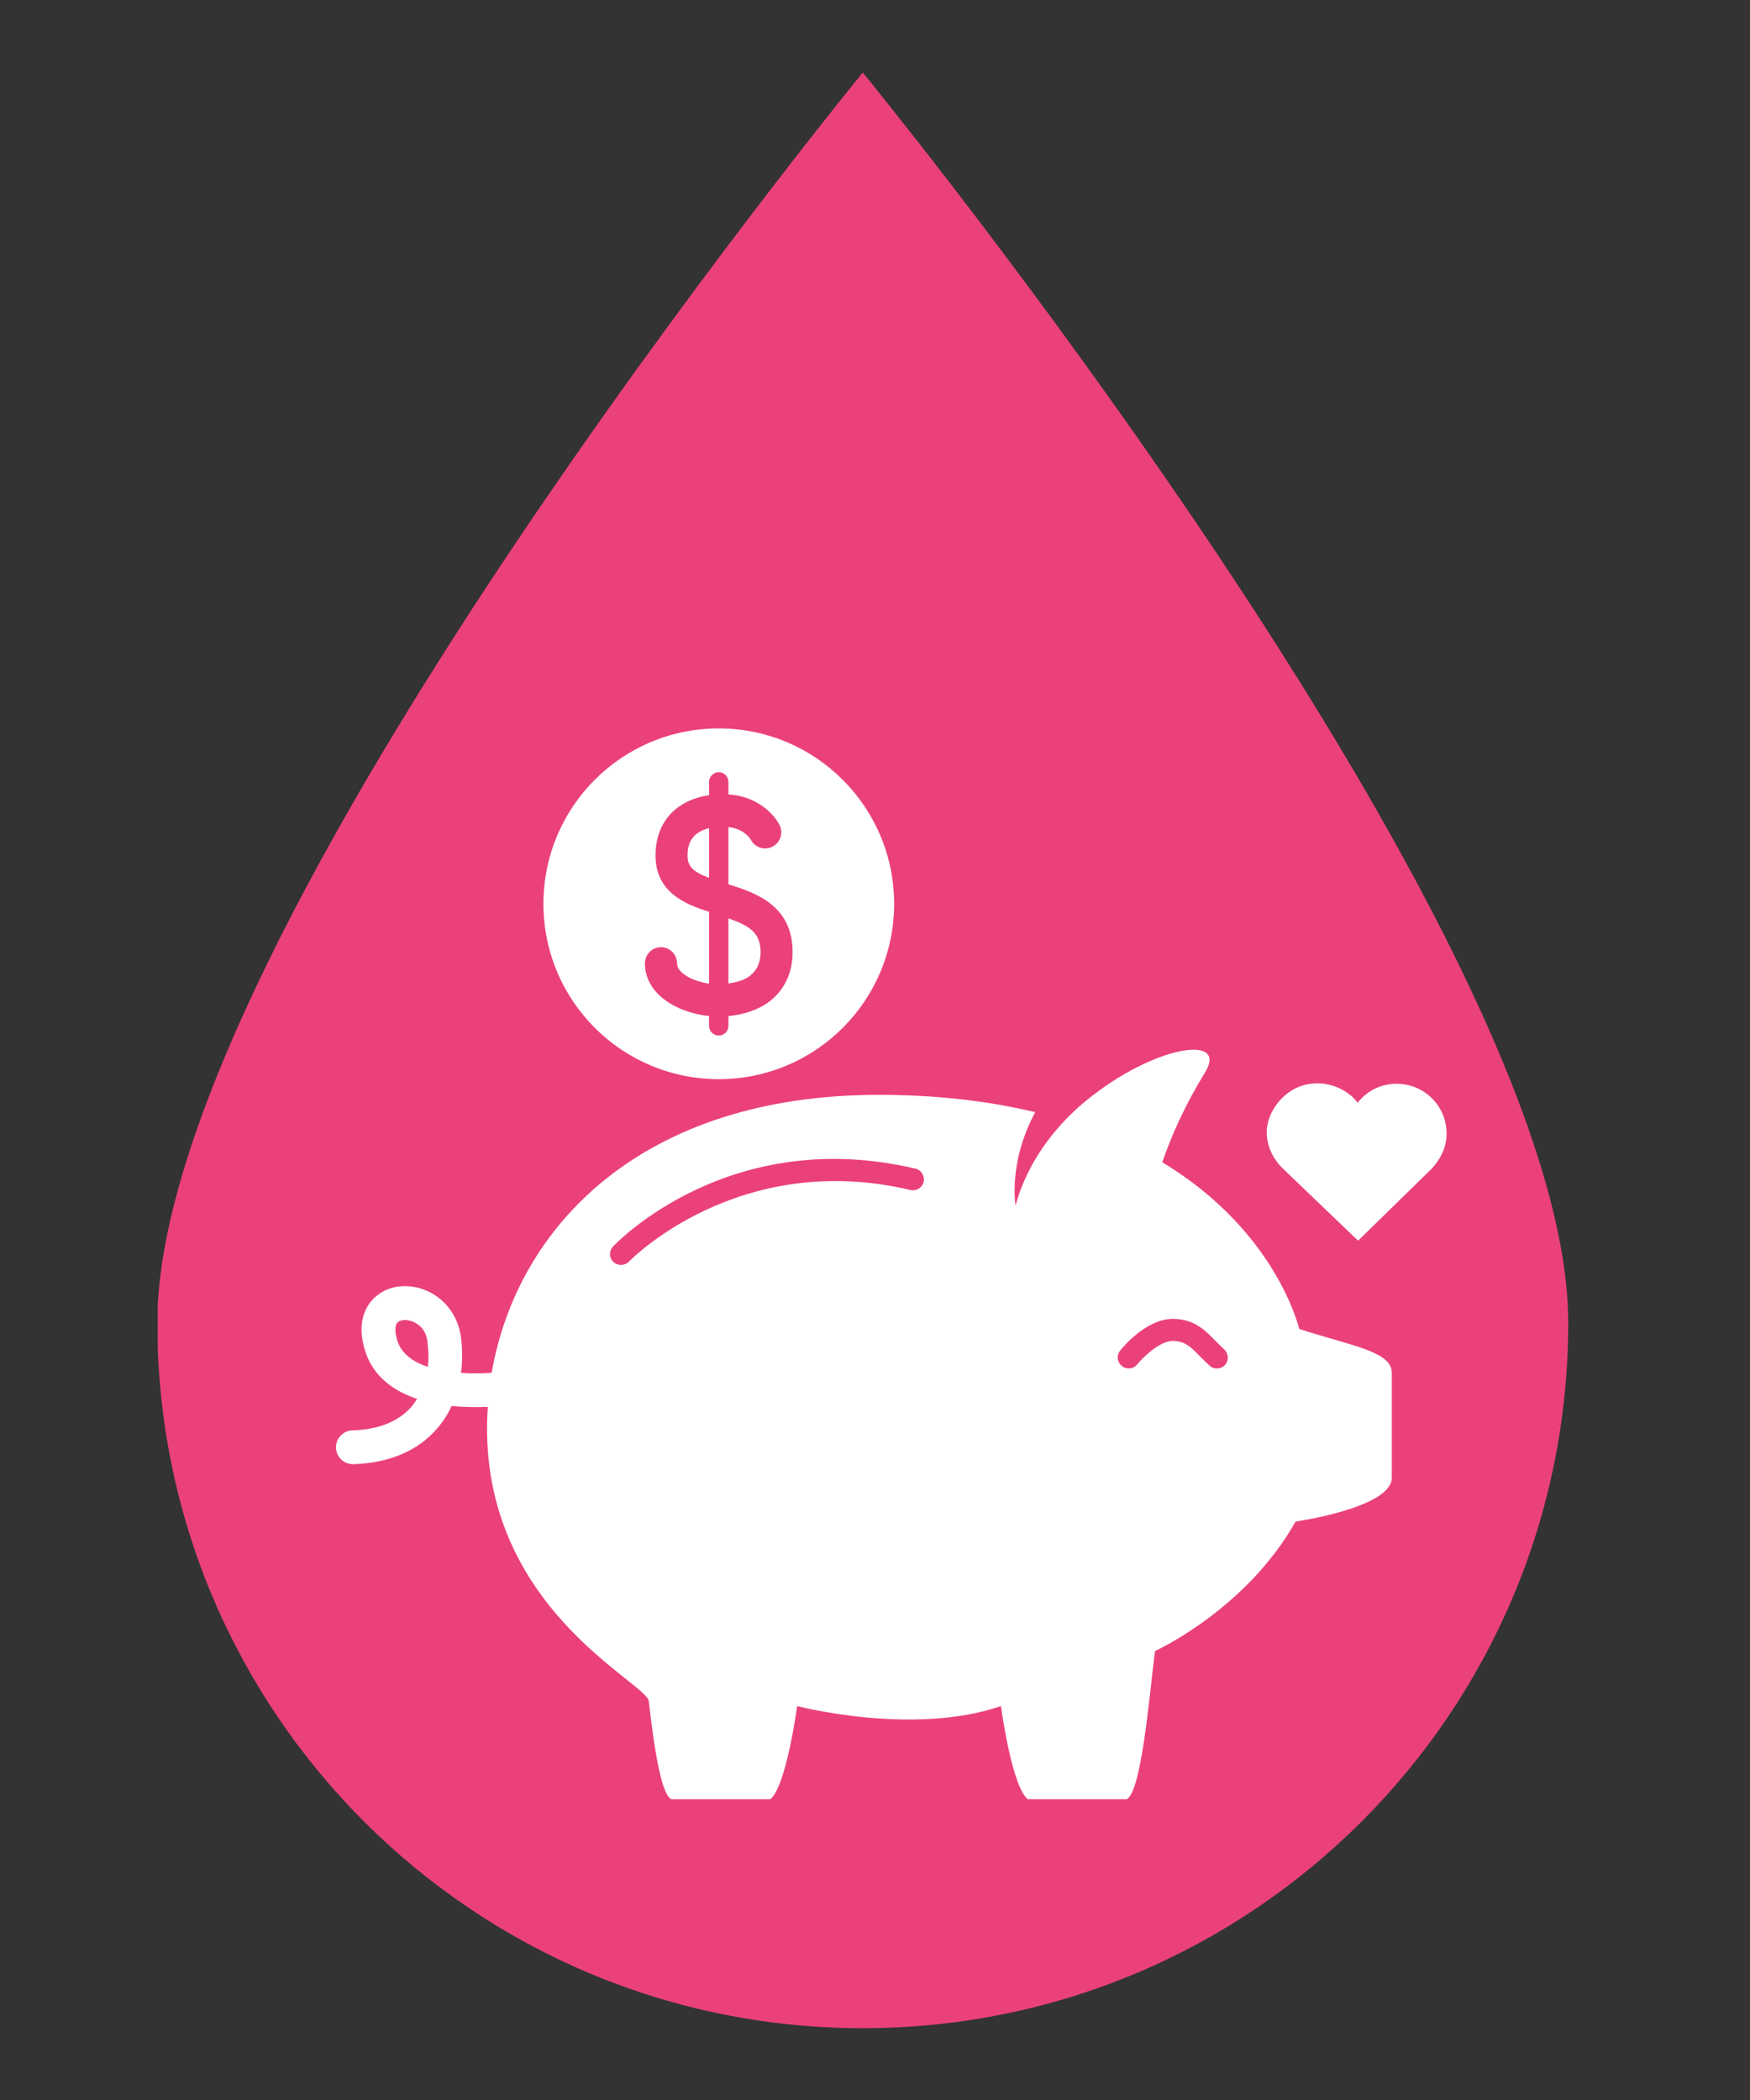 <svg version="1.0" preserveAspectRatio="xMidYMid meet" height="60" viewBox="0 0 37.5 45" zoomAndPan="magnify" width="50" xmlns:xlink="http://www.w3.org/1999/xlink" xmlns="http://www.w3.org/2000/svg"><rect x="0" y="0" width="37.5" height="45" fill="#333333" stroke="none"/><defs><clipPath id="b9d96284a7"><path clip-rule="nonzero" d="M 3.379 1.547 L 33.727 1.547 L 33.727 43.734 L 3.379 43.734 Z M 3.379 1.547"></path></clipPath><clipPath id="8f4ce268b3"><path clip-rule="nonzero" d="M 7.195 22 L 30 22 L 30 38.555 L 7.195 38.555 Z M 7.195 22"></path></clipPath><clipPath id="c7b3372e29"><path clip-rule="nonzero" d="M 11 15.609 L 20 15.609 L 20 24 L 11 24 Z M 11 15.609"></path></clipPath><clipPath id="729a12d9fa"><path clip-rule="nonzero" d="M 27.145 23.199 L 31 23.199 L 31 26.586 L 27.145 26.586 Z M 27.145 23.199"></path></clipPath><clipPath id="f7b39f0b75"><path clip-rule="nonzero" d="M 27.297 23.754 C 26.984 24.266 27.207 24.766 27.484 25.035 L 29.102 26.586 L 30.684 25.039 C 30.941 24.754 31.039 24.449 30.984 24.113 C 30.906 23.645 30.523 23.281 30.047 23.23 C 29.754 23.199 29.473 23.281 29.254 23.465 C 29.195 23.512 29.141 23.566 29.094 23.629 C 29.039 23.559 28.977 23.496 28.902 23.441 C 28.652 23.25 28.328 23.176 28.02 23.234 C 27.727 23.289 27.465 23.48 27.297 23.754 Z M 27.297 23.754"></path></clipPath></defs><g clip-path="url(#b9d96284a7)"><path fill-rule="nonzero" fill-opacity="1" d="M 33.605 28.344 C 33.605 36.691 26.84 43.461 18.488 43.461 C 10.141 43.461 3.371 36.691 3.371 28.344 C 3.371 19.992 18.488 1.555 18.488 1.555 C 18.488 1.555 33.605 19.992 33.605 28.344" fill="#eb4179"></path></g><g clip-path="url(#8f4ce268b3)"><path fill-rule="nonzero" fill-opacity="1" d="M 27.84 28.477 C 27.84 28.477 27.363 26.387 24.906 24.906 C 25.102 24.332 25.391 23.684 25.824 22.977 C 26.348 22.117 24.586 22.43 23.117 23.719 C 22.66 24.129 22.031 24.84 21.762 25.832 C 21.762 25.832 21.598 24.918 22.184 23.832 C 21.23 23.605 20.129 23.461 18.832 23.461 C 13.781 23.461 11.086 26.254 10.535 29.418 C 10.348 29.43 10.117 29.438 9.879 29.418 C 9.91 29.176 9.91 28.922 9.879 28.66 C 9.816 28.176 9.504 27.781 9.059 27.625 C 8.668 27.492 8.27 27.566 8.012 27.82 C 7.852 27.977 7.621 28.332 7.832 28.973 C 8.012 29.512 8.449 29.812 8.938 29.977 C 8.902 30.031 8.863 30.086 8.824 30.137 C 8.543 30.461 8.117 30.633 7.551 30.652 C 7.352 30.656 7.195 30.824 7.199 31.023 C 7.207 31.219 7.367 31.375 7.562 31.375 C 7.566 31.375 7.57 31.375 7.574 31.375 C 8.34 31.352 8.965 31.086 9.371 30.605 C 9.492 30.465 9.598 30.305 9.676 30.129 C 9.965 30.156 10.238 30.156 10.453 30.148 C 10.164 34.391 13.855 36.043 13.902 36.453 C 14.016 37.434 14.176 38.566 14.426 38.566 C 14.781 38.566 16.492 38.566 16.492 38.566 C 16.844 38.328 17.082 36.559 17.082 36.559 C 17.082 36.559 19.562 37.207 21.449 36.559 C 21.449 36.559 21.684 38.328 22.039 38.566 C 22.039 38.566 23.75 38.566 24.102 38.566 C 24.457 38.566 24.633 36.266 24.75 35.379 C 24.75 35.379 26.699 34.496 27.762 32.605 C 27.762 32.605 29.824 32.312 29.824 31.664 C 29.824 31.016 29.824 29.891 29.824 29.418 C 29.828 28.949 28.902 28.828 27.84 28.477 Z M 8.52 28.746 C 8.457 28.551 8.457 28.402 8.52 28.336 C 8.555 28.305 8.613 28.285 8.68 28.285 C 8.723 28.285 8.773 28.297 8.824 28.312 C 8.91 28.344 9.125 28.445 9.16 28.75 C 9.184 28.938 9.188 29.117 9.168 29.289 C 8.859 29.188 8.613 29.016 8.52 28.746 Z M 19.508 25.5 C 15.824 24.629 13.5 27.008 13.477 27.035 C 13.43 27.082 13.367 27.105 13.305 27.105 C 13.25 27.105 13.191 27.086 13.145 27.043 C 13.051 26.953 13.047 26.805 13.137 26.711 C 13.238 26.602 15.66 24.109 19.617 25.043 C 19.742 25.07 19.82 25.199 19.793 25.324 C 19.762 25.453 19.633 25.531 19.508 25.5 Z M 26.254 29.246 C 26.164 29.344 26.016 29.352 25.922 29.266 C 25.848 29.199 25.781 29.133 25.715 29.066 C 25.512 28.855 25.383 28.734 25.133 28.734 C 24.84 28.734 24.477 29.105 24.371 29.234 C 24.324 29.293 24.258 29.324 24.188 29.324 C 24.137 29.324 24.082 29.309 24.043 29.273 C 23.938 29.191 23.922 29.043 24.004 28.941 C 24.059 28.871 24.562 28.262 25.133 28.262 C 25.594 28.262 25.836 28.516 26.051 28.738 C 26.109 28.797 26.168 28.855 26.23 28.914 C 26.328 29 26.336 29.148 26.254 29.246 Z M 26.254 29.246" fill="#ffffff"></path></g><g clip-path="url(#c7b3372e29)"><path fill-rule="nonzero" fill-opacity="1" d="M 15.402 15.609 C 13.324 15.609 11.645 17.293 11.645 19.367 C 11.645 21.445 13.328 23.125 15.402 23.125 C 17.477 23.125 19.16 21.445 19.16 19.367 C 19.16 17.293 17.477 15.609 15.402 15.609 Z M 16.465 21.477 C 16.234 21.645 15.934 21.742 15.609 21.773 L 15.609 21.984 C 15.609 22.098 15.516 22.191 15.402 22.191 C 15.289 22.191 15.195 22.098 15.195 21.984 L 15.195 21.773 C 14.488 21.699 13.82 21.289 13.82 20.645 C 13.82 20.453 13.973 20.297 14.164 20.297 C 14.355 20.297 14.508 20.453 14.508 20.645 C 14.508 20.84 14.82 21.023 15.195 21.078 L 15.195 19.539 C 14.672 19.375 14.047 19.113 14.047 18.332 C 14.047 17.621 14.48 17.148 15.195 17.039 L 15.195 16.754 C 15.195 16.641 15.289 16.547 15.402 16.547 C 15.516 16.547 15.609 16.641 15.609 16.754 L 15.609 17.023 C 16.23 17.062 16.59 17.449 16.707 17.684 C 16.789 17.855 16.719 18.062 16.547 18.145 C 16.383 18.23 16.176 18.16 16.09 17.996 C 16.074 17.965 15.938 17.758 15.609 17.723 L 15.609 18.949 C 16.211 19.137 16.984 19.41 16.984 20.402 C 16.984 20.855 16.805 21.227 16.465 21.477 Z M 16.465 21.477" fill="#ffffff"></path></g><path fill-rule="nonzero" fill-opacity="1" d="M 15.609 19.68 L 15.609 21.074 C 15.781 21.051 15.941 21.004 16.055 20.922 C 16.219 20.801 16.297 20.633 16.297 20.402 C 16.297 20 16.082 19.844 15.609 19.68 Z M 15.609 19.68" fill="#ffffff"></path><path fill-rule="nonzero" fill-opacity="1" d="M 14.734 18.336 C 14.734 18.566 14.848 18.68 15.195 18.812 L 15.195 17.746 C 14.738 17.855 14.734 18.203 14.734 18.336 Z M 14.734 18.336" fill="#ffffff"></path><g clip-path="url(#729a12d9fa)"><g clip-path="url(#f7b39f0b75)"><path fill-rule="nonzero" fill-opacity="1" d="M 27.145 23.215 L 31.004 23.215 L 31.004 26.586 L 27.145 26.586 Z M 27.145 23.215" fill="#ffffff"></path></g></g></svg>